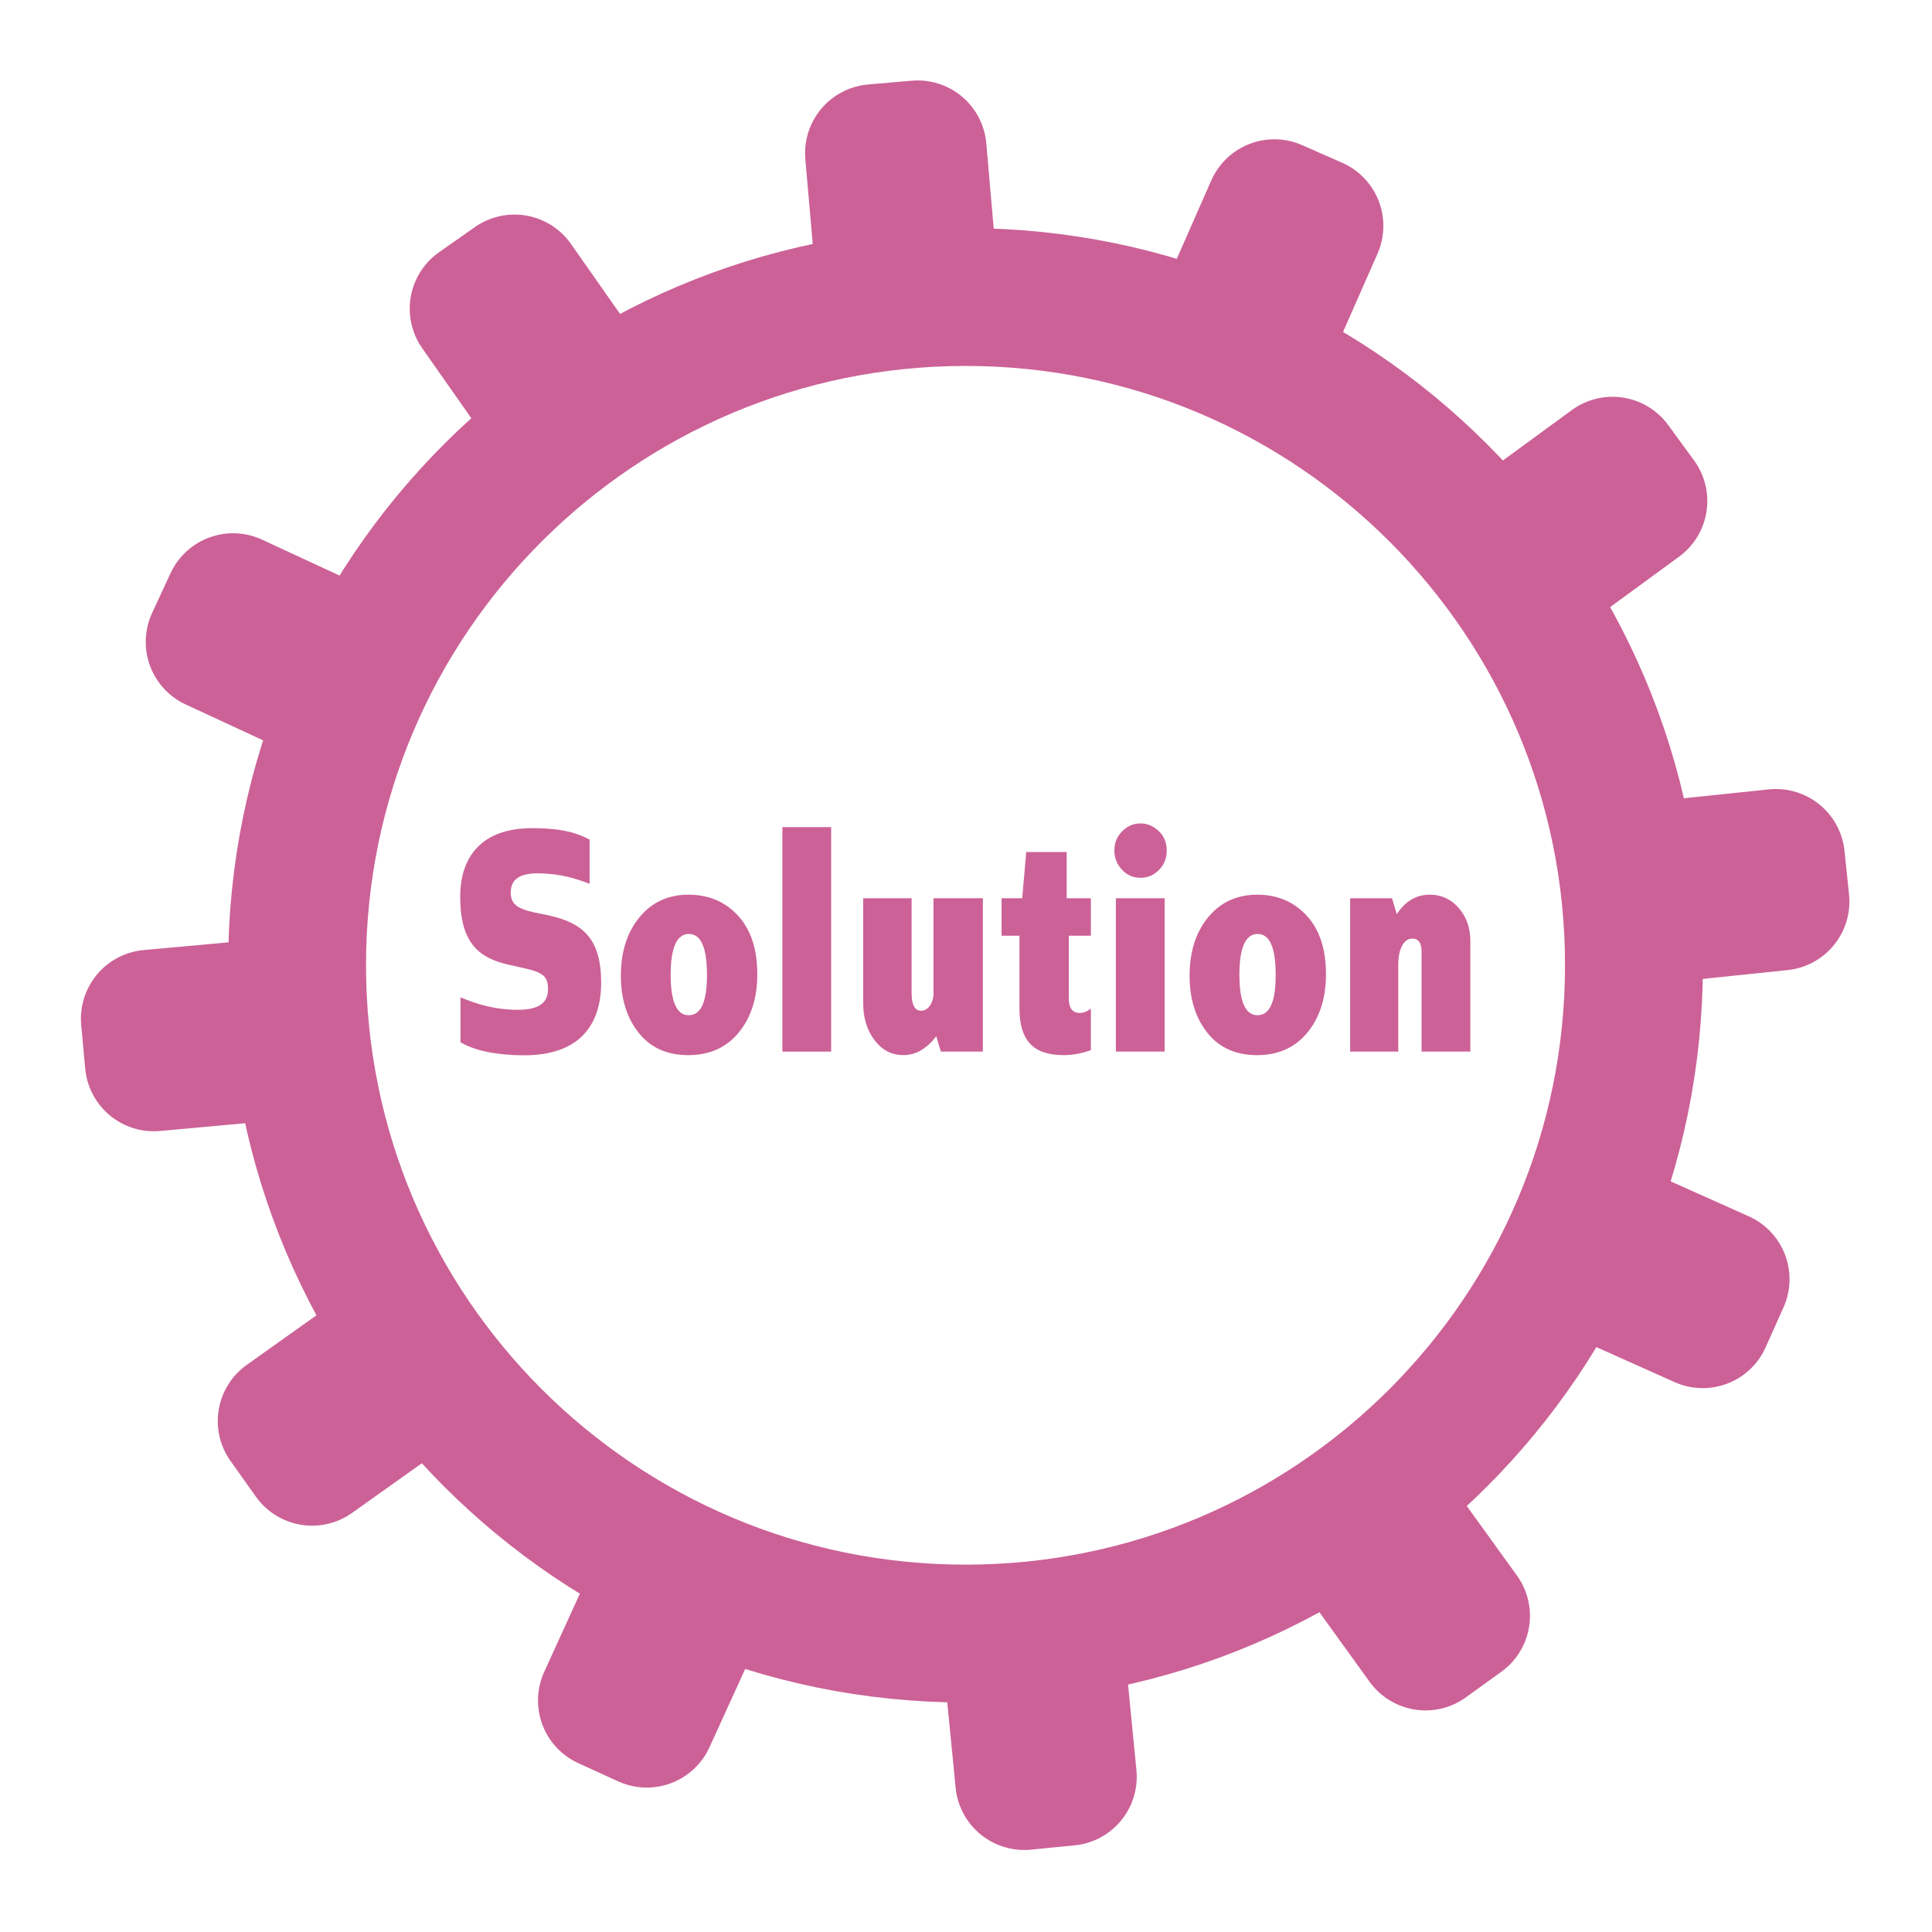 <?xml version="1.0" encoding="utf-8"?>
<!-- Generator: Adobe Illustrator 16.0.4, SVG Export Plug-In . SVG Version: 6.00 Build 0)  -->
<!DOCTYPE svg PUBLIC "-//W3C//DTD SVG 1.1//EN" "http://www.w3.org/Graphics/SVG/1.1/DTD/svg11.dtd">
<svg version="1.1" id="レイヤー_1" xmlns="http://www.w3.org/2000/svg" xmlns:xlink="http://www.w3.org/1999/xlink" x="0px"
	 y="0px" width="238.35px" height="238.32px" viewBox="0 0 238.35 238.32" enable-background="new 0 0 238.35 238.32"
	 xml:space="preserve">
<g>
	<g>
		<path fill="none" stroke="#CC6197" stroke-width="17.008" stroke-linecap="round" stroke-miterlimit="10" d="M201.58,119.059
			c0,45.588-36.922,82.474-82.453,82.474c-45.533,0-82.476-36.886-82.476-82.474c0-45.494,36.938-82.416,82.476-82.416
			C164.658,36.643,201.58,73.564,201.58,119.059z"/>
		<path fill="none" d="M129.822,34.719c41.908,5.268,74.346,41.033,74.346,84.396c0,46.967-38.055,85.07-85.058,85.07
			c-46.977,0-85.021-38.104-85.021-85.07c0-46.991,38.047-85.045,85.021-85.045C122.734,34.067,126.314,34.286,129.822,34.719"/>
		<g enable-background="new    ">
			<path fill="#CC6197" d="M162.161,27.867l-6.356,14.433l-4.944-2.178l6.356-14.433L162.161,27.867z"/>
		</g>
		<g enable-background="new    ">
			
				<path fill="none" stroke="#CC6197" stroke-width="17.008" stroke-linecap="round" stroke-linejoin="round" stroke-miterlimit="10" d="
				M162.161,27.867l-6.356,14.433l-4.944-2.178l6.356-14.433L162.161,27.867z"/>
		</g>
		<g enable-background="new    ">
			<path fill="#CC6197" d="M202.124,61.815l-12.729,9.309l-3.188-4.361l12.729-9.309L202.124,61.815z"/>
		</g>
		<g enable-background="new    ">
			
				<path fill="none" stroke="#CC6197" stroke-width="17.008" stroke-linecap="round" stroke-linejoin="round" stroke-miterlimit="10" d="
				M202.124,61.815l-12.729,9.309l-3.188-4.361l12.729-9.309L202.124,61.815z"/>
		</g>
		<g enable-background="new    ">
			<path fill="#CC6197" d="M219.657,111.22l-15.684,1.635l-0.561-5.374l15.683-1.635L219.657,111.22z"/>
		</g>
		<g enable-background="new    ">
			
				<path fill="none" stroke="#CC6197" stroke-width="17.008" stroke-linecap="round" stroke-linejoin="round" stroke-miterlimit="10" d="
				M219.657,111.22l-15.684,1.635l-0.561-5.374l15.683-1.635L219.657,111.22z"/>
		</g>
		<g enable-background="new    ">
			<path fill="#CC6197" d="M210.062,162.748l-14.393-6.442l2.208-4.931l14.392,6.442L210.062,162.748z"/>
		</g>
		<g enable-background="new    ">
			
				<path fill="none" stroke="#CC6197" stroke-width="17.008" stroke-linecap="round" stroke-linejoin="round" stroke-miterlimit="10" d="
				M210.062,162.748l-14.393-6.442l2.208-4.931l14.392,6.442L210.062,162.748z"/>
		</g>
		<g enable-background="new    ">
			<path fill="#CC6197" d="M175.865,202.508l-9.228-12.787l4.382-3.161l9.227,12.787L175.865,202.508z"/>
		</g>
		<g enable-background="new    ">
			
				<path fill="none" stroke="#CC6197" stroke-width="17.008" stroke-linecap="round" stroke-linejoin="round" stroke-miterlimit="10" d="
				M175.865,202.508l-9.228-12.787l4.382-3.161l9.227,12.787L175.865,202.508z"/>
		</g>
		<g enable-background="new    ">
			<path fill="#CC6197" d="M126.359,219.726l-1.537-15.691l5.376-0.527l1.538,15.691L126.359,219.726z"/>
		</g>
		<g enable-background="new    ">
			
				<path fill="none" stroke="#CC6197" stroke-width="17.008" stroke-linecap="round" stroke-linejoin="round" stroke-miterlimit="10" d="
				M126.359,219.726l-1.537-15.691l5.376-0.527l1.538,15.691L126.359,219.726z"/>
		</g>
		<g enable-background="new    ">
			<path fill="#CC6197" d="M74.876,209.786l6.545-14.349l4.916,2.242l-6.545,14.349L74.876,209.786z"/>
		</g>
		<g enable-background="new    ">
			
				<path fill="none" stroke="#CC6197" stroke-width="17.008" stroke-linecap="round" stroke-linejoin="round" stroke-miterlimit="10" d="
				M74.876,209.786l6.545-14.349l4.916,2.242l-6.545,14.349L74.876,209.786z"/>
		</g>
		<g enable-background="new    ">
			<path fill="#CC6197" d="M35.37,175.314l12.852-9.138l3.131,4.403l-12.851,9.138L35.37,175.314z"/>
		</g>
		<g enable-background="new    ">
			
				<path fill="none" stroke="#CC6197" stroke-width="17.008" stroke-linecap="round" stroke-linejoin="round" stroke-miterlimit="10" d="
				M35.37,175.314l12.852-9.138l3.131,4.403l-12.851,9.138L35.37,175.314z"/>
		</g>
		<g enable-background="new    ">
			<path fill="#CC6197" d="M18.488,125.679l15.706-1.432l0.491,5.38l-15.706,1.433L18.488,125.679z"/>
		</g>
		<g enable-background="new    ">
			
				<path fill="none" stroke="#CC6197" stroke-width="17.008" stroke-linecap="round" stroke-linejoin="round" stroke-miterlimit="10" d="
				M18.488,125.679l15.706-1.432l0.491,5.38l-15.706,1.433L18.488,125.679z"/>
		</g>
		<g enable-background="new    ">
			<path fill="#CC6197" d="M28.754,74.293l14.307,6.629l-2.271,4.901l-14.307-6.629L28.754,74.293z"/>
		</g>
		<g enable-background="new    ">
			
				<path fill="none" stroke="#CC6197" stroke-width="17.008" stroke-linecap="round" stroke-linejoin="round" stroke-miterlimit="10" d="
				M28.754,74.293l14.307,6.629l-2.271,4.901l-14.307-6.629L28.754,74.293z"/>
		</g>
		<g enable-background="new    ">
			<path fill="#CC6197" d="M63.475,34.975l9.057,12.911l-4.423,3.103l-9.057-12.911L63.475,34.975z"/>
		</g>
		<g enable-background="new    ">
			
				<path fill="none" stroke="#CC6197" stroke-width="17.008" stroke-linecap="round" stroke-linejoin="round" stroke-miterlimit="10" d="
				M63.475,34.975l9.057,12.911l-4.423,3.103l-9.057-12.911L63.475,34.975z"/>
		</g>
		<g enable-background="new    ">
			<path fill="#CC6197" d="M113.208,18.427l1.367,15.709l-5.382,0.468l-1.367-15.709L113.208,18.427z"/>
		</g>
		<g enable-background="new    ">
			
				<path fill="none" stroke="#CC6197" stroke-width="17.008" stroke-linecap="round" stroke-linejoin="round" stroke-miterlimit="10" d="
				M113.208,18.427l1.367,15.709l-5.382,0.468l-1.367-15.709L113.208,18.427z"/>
		</g>
	</g>
	<g enable-background="new    ">
		<path fill="#CC6197" d="M84.934,110.377c2.487,0,4.52,0.86,6.111,2.581c1.587,1.721,2.382,4.129,2.382,7.227
			c0,2.939-0.762,5.34-2.291,7.199c-1.525,1.857-3.598,2.789-6.22,2.789s-4.663-0.92-6.124-2.76
			c-1.462-1.838-2.194-4.184-2.194-7.029c0-2.964,0.767-5.372,2.297-7.226C80.426,111.304,82.44,110.377,84.934,110.377z
			 M84.992,115.221c-0.744,0-1.305,0.423-1.686,1.261c-0.377,0.84-0.567,2.102-0.567,3.782c0,1.654,0.185,2.9,0.558,3.73
			c0.371,0.834,0.928,1.254,1.673,1.254c0.756,0,1.32-0.414,1.692-1.238c0.371-0.832,0.558-2.068,0.558-3.725
			c0-1.695-0.187-2.962-0.558-3.804C86.292,115.643,85.735,115.221,84.992,115.221z"/>
		<path fill="#CC6197" d="M96.524,102.041h6.016v27.693h-6.016V102.041z"/>
		<path fill="#CC6197" d="M106.49,110.814h5.974v11.715c0,0.713,0.098,1.254,0.293,1.617c0.195,0.367,0.482,0.545,0.861,0.545
			c0.44,0,0.809-0.207,1.104-0.625c0.297-0.42,0.445-0.932,0.445-1.537v-11.715h6.088v18.918h-5.181l-0.566-1.887
			c-0.594,0.768-1.227,1.346-1.9,1.738s-1.396,0.584-2.165,0.584c-1.438,0-2.622-0.613-3.555-1.846
			c-0.934-1.23-1.398-2.76-1.398-4.586V110.814z"/>
		<path fill="#CC6197" d="M126.605,105.117h4.99v5.697h2.987v4.626h-2.722v7.741c0,1.191,0.453,1.787,1.361,1.787
			c0.44,0,0.895-0.178,1.36-0.535v5.121c-1.109,0.41-2.236,0.617-3.384,0.617c-1.865,0-3.236-0.467-4.108-1.4
			c-0.878-0.932-1.317-2.379-1.317-4.338v-8.993h-2.208v-4.626h2.548L126.605,105.117z"/>
		<path fill="#CC6197" d="M140.709,101.583c0.818,0,1.562,0.311,2.229,0.933c0.668,0.623,1.003,1.431,1.003,2.421
			c0,0.939-0.321,1.736-0.955,2.385c-0.638,0.645-1.396,0.972-2.277,0.972c-0.908,0-1.677-0.334-2.298-1.004
			c-0.62-0.669-0.933-1.459-0.933-2.372c0-0.926,0.321-1.714,0.965-2.363C139.082,101.906,139.839,101.583,140.709,101.583z
			 M137.664,110.814h6.016v18.918h-6.016V110.814z"/>
		<path fill="#CC6197" d="M155.096,110.377c2.482,0,4.52,0.86,6.106,2.581c1.589,1.721,2.383,4.129,2.383,7.227
			c0,2.939-0.763,5.34-2.288,7.199c-1.525,1.857-3.599,2.789-6.22,2.789c-2.622,0-4.664-0.92-6.126-2.76
			c-1.462-1.838-2.191-4.184-2.191-7.029c0-2.964,0.765-5.372,2.293-7.226C150.587,111.304,152.601,110.377,155.096,110.377z
			 M155.153,115.221c-0.743,0-1.304,0.423-1.682,1.261c-0.381,0.84-0.567,2.102-0.567,3.782c0,1.654,0.182,2.9,0.558,3.73
			c0.371,0.834,0.929,1.254,1.672,1.254c0.757,0,1.32-0.414,1.689-1.238c0.375-0.832,0.558-2.068,0.558-3.725
			c0-1.695-0.182-2.962-0.558-3.804C156.452,115.642,155.896,115.221,155.153,115.221z"/>
		<path fill="#CC6197" d="M172.32,112.781c0.53-0.808,1.134-1.41,1.81-1.808c0.675-0.397,1.431-0.596,2.26-0.596
			c1.431,0,2.619,0.548,3.572,1.639c0.953,1.09,1.434,2.449,1.434,4.079v13.637h-6.016v-12.327c0-1.074-0.377-1.608-1.134-1.608
			c-0.531,0-0.952,0.292-1.268,0.874c-0.317,0.581-0.477,1.395-0.477,2.441v10.62h-5.933v-18.918h5.161L172.32,112.781z"/>
	</g>
</g>
<g>
	<path fill="#CC6197" d="M56.81,128.576v-5.533c2.138,0.891,4.312,1.535,7.091,1.535c2.673,0,3.706-0.928,3.706-2.543
		c0-1.576-0.605-2.061-2.922-2.584l-1.781-0.403c-3.812-0.808-6.129-2.706-6.129-8.399c0-5.129,2.814-8.479,8.872-8.479
		c3.813,0,5.666,0.646,7.092,1.412v5.452c-1.675-0.647-3.741-1.293-6.45-1.293c-2.174,0-3.277,0.768-3.277,2.342
		c0,1.414,0.712,1.979,2.814,2.464l1.781,0.362c4.24,0.93,6.557,2.826,6.557,8.32c0,5.812-3.278,8.963-9.479,8.963
		C61.336,130.191,58.521,129.625,56.81,128.576z"/>
</g>
</svg>
